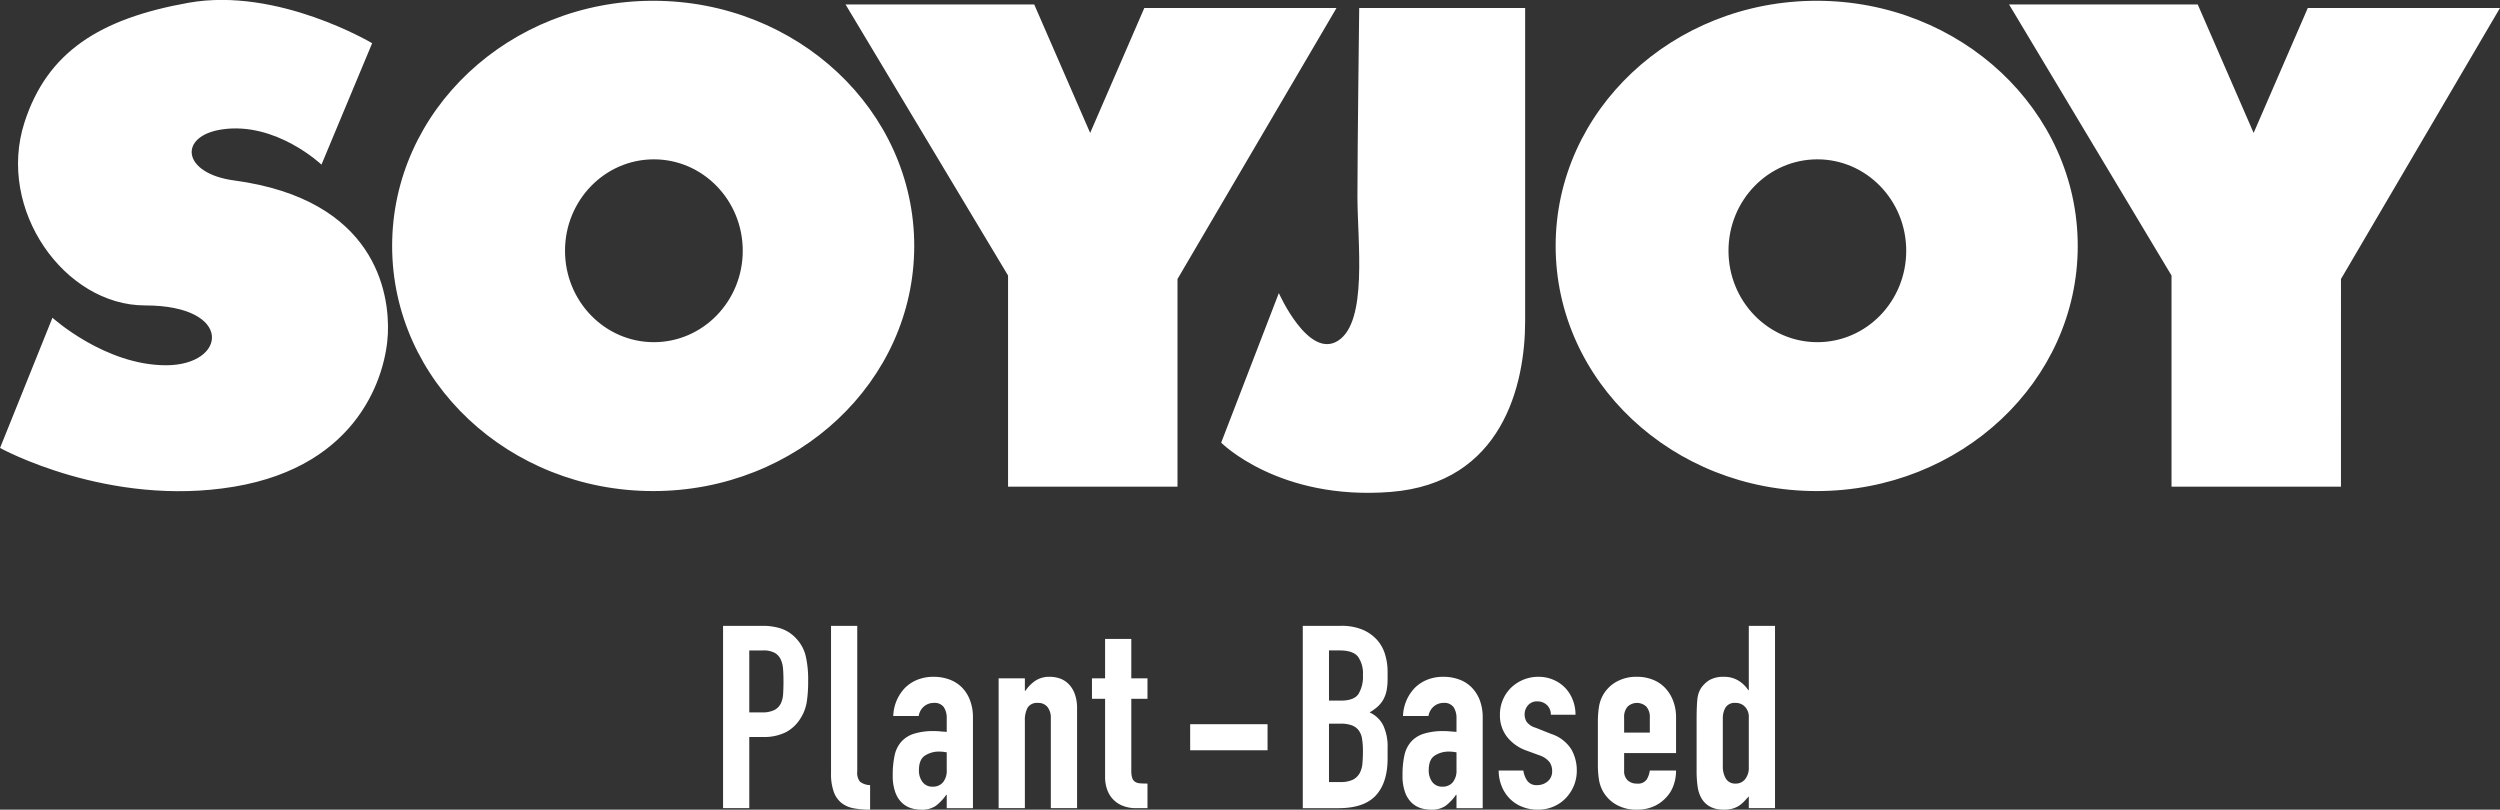 <svg id="mv_title_sm.svg" xmlns="http://www.w3.org/2000/svg" width="662.91" height="214.688" viewBox="0 0 662.91 214.688"><rect x="0" y="0" width="662.91" height="214.688" fill="#333333" stroke="none"/><defs><style>.cls-1{fill:#fff;fill-rule:evenodd}</style></defs><path id="シェイプ_1" data-name="シェイプ 1" class="cls-1" d="M2451.05 227.816l13.44-32.2s-25.02-14.932-48.64-10.734-37.52 13.065-43.55 31.733c-7.47 23.165 10.65 48.529 31.97 48.529 23.62 0 21.77 15.866 5.56 15.866s-30.11-12.6-30.11-12.6l-13.9 34.53s28.72 15.865 62.07 10.266 40.3-29.863 40.77-40.6-3.23-35.555-40.77-40.6c-13.9-1.866-14.86-11.8-3.24-13.532 14.32-2.14 26.4 9.334 26.4 9.334m157.18 21.561c0 35.9-30.99 65-69.22 65s-69.22-29.1-69.22-65 30.99-65.006 69.22-65.006 69.22 29.1 69.22 65.006m-69.04-22.963c-13.01 0-23.56 10.855-23.56 24.242s10.55 24.241 23.56 24.241 23.57-10.852 23.57-24.241-10.55-24.242-23.57-24.242m377.56 22.963c0 35.9-31 65-69.23 65s-69.21-29.1-69.21-65 30.99-65.006 69.21-65.006 69.23 29.1 69.23 65.006m-69.04-22.963c-13.02 0-23.57 10.855-23.57 24.242s10.55 24.241 23.57 24.241 23.56-10.852 23.56-24.241-10.55-24.242-23.56-24.242m-257.69-41.063h50.03l14.83 34.064 14.36-33.13h50.96l-42.16 71.859V313.2h-44.93v-55.986zm308.52 0h50.03l14.82 34.064 14.36-33.13h50.96l-42.16 71.859V313.2h-44.93v-55.986zm-172.32.934h44v83.06c0 16.8-6.02 42.93-35.67 45.262s-44.93-13.063-44.93-13.063l15.29-39.664s7.87 17.731 15.75 12.6 5.09-26.131 5.09-38.263.47-49.931.47-49.931" transform="translate(-2365.81 -184.156)"/><path id="シェイプ_2" data-name="シェイプ 2" class="cls-1" d="M2557.54 350.108h10.43a15.533 15.533 0 015.04.748 9.674 9.674 0 013.96 2.647 10.326 10.326 0 012.45 4.448 27.464 27.464 0 01.68 6.891 34.228 34.228 0 01-.37 5.466 11.424 11.424 0 01-1.6 4.243 10.153 10.153 0 01-3.82 3.7 12.856 12.856 0 01-6.27 1.326h-3.55v18.875h-6.95v-48.344zm6.95 22.949h3.34a7.165 7.165 0 003.28-.61 3.883 3.883 0 001.7-1.665 6.54 6.54 0 00.65-2.545c.07-1 .1-2.106.1-3.327 0-1.13-.03-2.207-.1-3.226a7.4 7.4 0 00-.62-2.646 3.851 3.851 0 00-1.6-1.764 6.175 6.175 0 00-3.13-.646h-3.62v16.429zm21.68-22.949h6.95v38.633a3.783 3.783 0 00.72 2.682 4.511 4.511 0 002.69.917v6.518a23.155 23.155 0 01-4.33-.372 7.484 7.484 0 01-3.27-1.426 6.631 6.631 0 01-2.04-2.955 13.988 13.988 0 01-.72-4.888v-39.109zm30.68 44.812h-.14a12.787 12.787 0 01-2.76 2.918 6.544 6.544 0 01-3.92 1.02 9.071 9.071 0 01-2.52-.372 6.281 6.281 0 01-2.42-1.359 7.024 7.024 0 01-1.84-2.785 12.67 12.67 0 01-.72-4.65 24.318 24.318 0 01.48-5.125 7.954 7.954 0 011.74-3.667 7.484 7.484 0 013.37-2.172 17.071 17.071 0 015.39-.715c.49 0 .99.024 1.5.069.49.047 1.11.092 1.84.135v-3.6a5.259 5.259 0 00-.75-2.918 3.012 3.012 0 00-2.73-1.155 3.947 3.947 0 00-2.49.882 4.159 4.159 0 00-1.46 2.581h-6.75a11.268 11.268 0 013.13-7.468 9.9 9.9 0 013.27-2.139 11.339 11.339 0 014.3-.781 12.114 12.114 0 014.09.68 9.125 9.125 0 013.31 2.035 9.665 9.665 0 012.21 3.4 12.613 12.613 0 01.82 4.753v23.968h-6.95v-3.535zm0-11.271a11.618 11.618 0 00-1.91-.2 6.823 6.823 0 00-3.85 1.053c-1.07.7-1.61 1.981-1.61 3.836a5.013 5.013 0 00.96 3.19 3.173 3.173 0 002.66 1.223 3.44 3.44 0 002.76-1.155 4.855 4.855 0 00.99-3.258v-4.686zm13.76-19.622h6.96v3.329h.13a9.978 9.978 0 012.63-2.684 6.783 6.783 0 013.92-1.052 8.011 8.011 0 012.59.442 6.08 6.08 0 012.32 1.46 7.362 7.362 0 011.63 2.613 10.887 10.887 0 01.62 3.9v26.412h-6.96v-23.828a4.6 4.6 0 00-.88-2.987 3.075 3.075 0 00-2.53-1.086 2.935 2.935 0 00-2.72 1.221 6.814 6.814 0 00-.75 3.53v23.154h-6.96v-34.424zm28.23-10.455h6.95v10.455h4.29v5.433h-4.29v19.077a5.925 5.925 0 00.24 1.9 1.958 1.958 0 00.75 1.019 2.755 2.755 0 001.33.407c.54.045 1.2.068 1.97.068v6.518h-2.86a9.41 9.41 0 01-3.99-.747 7.066 7.066 0 01-2.55-1.9 7.3 7.3 0 01-1.4-2.613 9.519 9.519 0 01-.44-2.818V369.46h-3.48v-5.433h3.48v-10.455zm22.56 22.61h20.52v6.925h-20.52v-6.925zm29.86-26.074h10.15a14.345 14.345 0 015.7 1.018 10.827 10.827 0 013.85 2.718 10.075 10.075 0 012.14 3.905 15.867 15.867 0 01.65 4.58v1.771a15.7 15.7 0 01-.3 3.327 8.384 8.384 0 01-.92 2.376 7.653 7.653 0 01-1.5 1.8 13.723 13.723 0 01-2.05 1.459 7.451 7.451 0 013.61 3.429 13.369 13.369 0 011.16 6.077v2.715q0 6.382-3.1 9.777t-9.92 3.394h-9.47v-48.346zm6.95 41.417h3a7.39 7.39 0 003.31-.609 4.269 4.269 0 001.8-1.7 6.347 6.347 0 00.75-2.581c.09-1 .14-2.081.14-3.259a21.209 21.209 0 00-.21-3.192 5.166 5.166 0 00-.85-2.273 3.968 3.968 0 00-1.81-1.393 8.219 8.219 0 00-3.06-.474h-3.07v15.479zm0-21.59h3.14c2.31 0 3.87-.577 4.66-1.732a8.863 8.863 0 001.2-5.059 7.654 7.654 0 00-1.33-4.888q-1.335-1.627-4.81-1.629h-2.86v13.308zm33.81 24.985h-.14a12.787 12.787 0 01-2.76 2.918 6.544 6.544 0 01-3.92 1.02 9.125 9.125 0 01-2.52-.372 6.354 6.354 0 01-2.42-1.359 7.131 7.131 0 01-1.84-2.785 12.689 12.689 0 01-.71-4.65 24.366 24.366 0 01.47-5.125 8.156 8.156 0 011.74-3.667 7.517 7.517 0 013.38-2.172 17 17 0 015.38-.715c.5 0 1 .024 1.5.069s1.11.092 1.84.135v-3.6a5.259 5.259 0 00-.75-2.918 3.012 3.012 0 00-2.73-1.155 3.92 3.92 0 00-2.48.882 4.216 4.216 0 00-1.47 2.581h-6.75a11.276 11.276 0 013.14-7.468 9.9 9.9 0 013.27-2.139 11.251 11.251 0 014.29-.781 12.072 12.072 0 014.09.68 8.96 8.96 0 013.31 2.035 9.825 9.825 0 012.22 3.4 12.819 12.819 0 01.81 4.753v23.968h-6.95v-3.535zm0-11.271a11.512 11.512 0 00-1.91-.2 6.846 6.846 0 00-3.85 1.053c-1.07.7-1.6 1.981-1.6 3.836a5.07 5.07 0 00.95 3.19 3.2 3.2 0 002.66 1.223 3.44 3.44 0 002.76-1.155 4.855 4.855 0 00.99-3.258v-4.686zm25.02-9.98a3.437 3.437 0 00-1.13-2.648 3.665 3.665 0 00-2.42-.883 3.108 3.108 0 00-2.52 1.052 3.649 3.649 0 00-.89 2.412 3.974 3.974 0 00.48 1.865 4.455 4.455 0 002.46 1.664l4.09 1.63a9.926 9.926 0 015.35 4.074 11.284 11.284 0 011.46 5.636 10.374 10.374 0 01-.78 4.04 10.65 10.65 0 01-2.15 3.291 9.8 9.8 0 01-3.27 2.242 10.5 10.5 0 01-4.16.814 11.128 11.128 0 01-3.88-.679 9.56 9.56 0 01-3.24-1.969 9.984 9.984 0 01-2.29-3.226 11.4 11.4 0 01-.95-4.513h6.54a6.684 6.684 0 00.99 2.647 3.017 3.017 0 002.76 1.222 4.143 4.143 0 002.7-.985 3.379 3.379 0 001.19-2.749 4.01 4.01 0 00-.75-2.444 5.9 5.9 0 00-2.73-1.764l-3.34-1.223a11.3 11.3 0 01-5.14-3.633 9.223 9.223 0 01-1.88-5.873 9.878 9.878 0 01.82-4.039 9.64 9.64 0 012.21-3.193 10.368 10.368 0 017.2-2.817 9.851 9.851 0 013.92.781 9.363 9.363 0 015.14 5.3 10.557 10.557 0 01.75 3.972h-6.54zm19.43 10.184v4.684a3.3 3.3 0 00.92 2.514 3.428 3.428 0 002.48.882 2.75 2.75 0 002.63-1.154 6.2 6.2 0 00.78-2.308h6.96a11.4 11.4 0 01-.72 4.073 9.023 9.023 0 01-2.08 3.258 9.816 9.816 0 01-3.27 2.242 10.88 10.88 0 01-4.3.814 10.747 10.747 0 01-5.52-1.358 9.332 9.332 0 01-3.54-3.6 9.543 9.543 0 01-1.03-3.121 25.7 25.7 0 01-.27-3.871v-11.337a25.727 25.727 0 01.27-3.872 9.541 9.541 0 011.03-3.122 9.347 9.347 0 013.54-3.6 10.748 10.748 0 015.52-1.359 11.065 11.065 0 014.33.815 9.03 9.03 0 013.27 2.275 10.2 10.2 0 012.05 3.428 12.163 12.163 0 01.72 4.209v9.506h-13.77zm0-5.433h6.81v-3.938a4.155 4.155 0 00-.92-2.952 3.63 3.63 0 00-4.97 0 4.155 4.155 0 00-.92 2.952v3.938zm33.06 16.907c-.46.5-.89.962-1.3 1.393a7.031 7.031 0 01-1.36 1.118 6.359 6.359 0 01-1.71.748 8.209 8.209 0 01-2.25.272q-4.29 0-6.06-3.259a9.116 9.116 0 01-.89-2.851 30.313 30.313 0 01-.27-4.55V375.1c0-2.49.07-4.321.2-5.5a6.81 6.81 0 01.89-2.853 7.439 7.439 0 012.28-2.239 7.347 7.347 0 013.92-.883 7.211 7.211 0 013.65.917 8.344 8.344 0 012.76 2.614h.14v-17.048h6.95v48.343h-6.95v-3.124zm-6.89-8.078a6.215 6.215 0 00.82 3.393 2.836 2.836 0 002.59 1.291 3.068 3.068 0 002.52-1.189 4.755 4.755 0 00.96-3.088v-13.375a3.756 3.756 0 00-.99-2.682 3.274 3.274 0 00-2.49-1.054 2.84 2.84 0 00-2.69 1.222 5.515 5.515 0 00-.72 2.851v12.631z" transform="translate(-2365.81 -184.156)"/></svg>